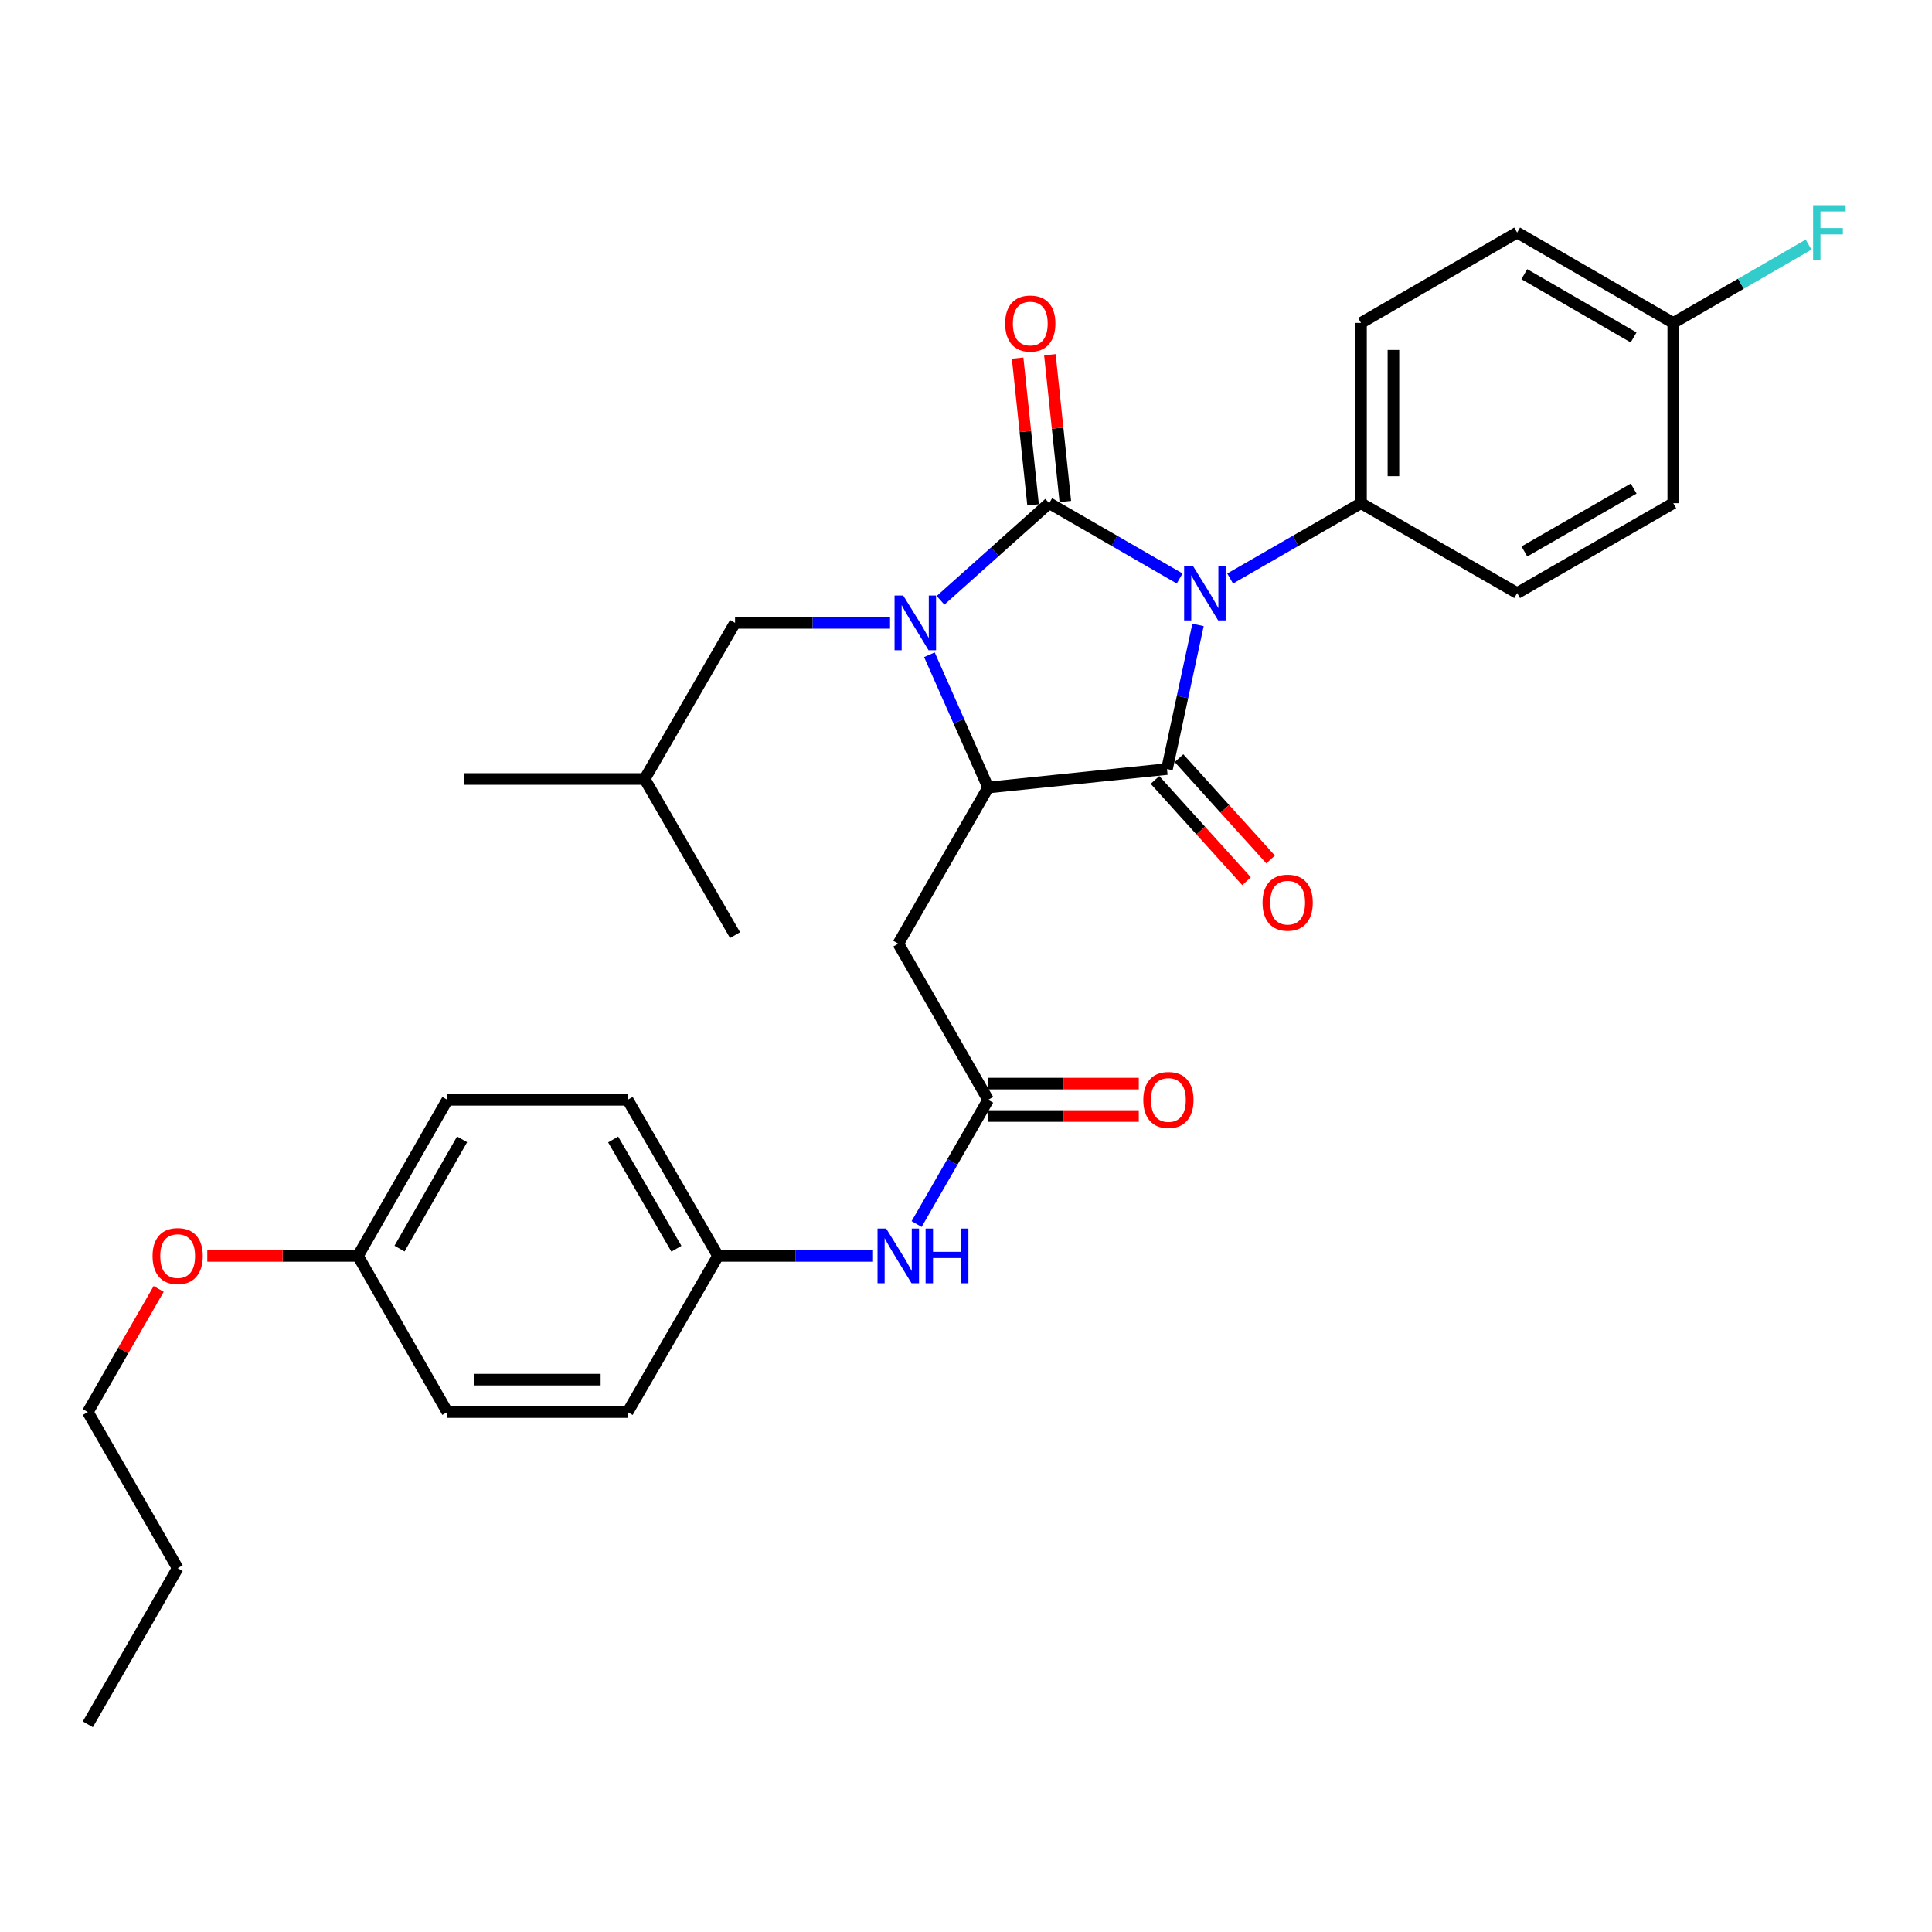 <?xml version='1.0' encoding='iso-8859-1'?>
<svg version='1.1' baseProfile='full'
              xmlns='http://www.w3.org/2000/svg'
                      xmlns:rdkit='http://www.rdkit.org/xml'
                      xmlns:xlink='http://www.w3.org/1999/xlink'
                  xml:space='preserve'
width='1000px' height='1000px' viewBox='0 0 1000 1000'>
<!-- END OF HEADER -->
<rect style='opacity:1.0;fill:#FFFFFF;stroke:none' width='1000' height='1000' x='0' y='0'> </rect>
<path class='bond-0' d='M 610.581,299.421 L 576.823,279.936' style='fill:none;fill-rule:evenodd;stroke:#0000FF;stroke-width:6px;stroke-linecap:butt;stroke-linejoin:miter;stroke-opacity:1' />
<path class='bond-0' d='M 576.823,279.936 L 543.066,260.451' style='fill:none;fill-rule:evenodd;stroke:#000000;stroke-width:6px;stroke-linecap:butt;stroke-linejoin:miter;stroke-opacity:1' />
<path class='bond-2' d='M 620.097,323.452 L 612.065,360.757' style='fill:none;fill-rule:evenodd;stroke:#0000FF;stroke-width:6px;stroke-linecap:butt;stroke-linejoin:miter;stroke-opacity:1' />
<path class='bond-2' d='M 612.065,360.757 L 604.033,398.063' style='fill:none;fill-rule:evenodd;stroke:#000000;stroke-width:6px;stroke-linecap:butt;stroke-linejoin:miter;stroke-opacity:1' />
<path class='bond-6' d='M 636.718,299.439 L 670.584,279.945' style='fill:none;fill-rule:evenodd;stroke:#0000FF;stroke-width:6px;stroke-linecap:butt;stroke-linejoin:miter;stroke-opacity:1' />
<path class='bond-6' d='M 670.584,279.945 L 704.451,260.451' style='fill:none;fill-rule:evenodd;stroke:#000000;stroke-width:6px;stroke-linecap:butt;stroke-linejoin:miter;stroke-opacity:1' />
<path class='bond-1' d='M 543.066,260.451 L 514.946,285.586' style='fill:none;fill-rule:evenodd;stroke:#000000;stroke-width:6px;stroke-linecap:butt;stroke-linejoin:miter;stroke-opacity:1' />
<path class='bond-1' d='M 514.946,285.586 L 486.825,310.721' style='fill:none;fill-rule:evenodd;stroke:#0000FF;stroke-width:6px;stroke-linecap:butt;stroke-linejoin:miter;stroke-opacity:1' />
<path class='bond-7' d='M 551.414,259.573 L 547.417,221.588' style='fill:none;fill-rule:evenodd;stroke:#000000;stroke-width:6px;stroke-linecap:butt;stroke-linejoin:miter;stroke-opacity:1' />
<path class='bond-7' d='M 547.417,221.588 L 543.42,183.604' style='fill:none;fill-rule:evenodd;stroke:#FF0000;stroke-width:6px;stroke-linecap:butt;stroke-linejoin:miter;stroke-opacity:1' />
<path class='bond-7' d='M 534.719,261.33 L 530.722,223.345' style='fill:none;fill-rule:evenodd;stroke:#000000;stroke-width:6px;stroke-linecap:butt;stroke-linejoin:miter;stroke-opacity:1' />
<path class='bond-7' d='M 530.722,223.345 L 526.725,185.361' style='fill:none;fill-rule:evenodd;stroke:#FF0000;stroke-width:6px;stroke-linecap:butt;stroke-linejoin:miter;stroke-opacity:1' />
<path class='bond-8' d='M 460.689,322.397 L 420.575,322.397' style='fill:none;fill-rule:evenodd;stroke:#0000FF;stroke-width:6px;stroke-linecap:butt;stroke-linejoin:miter;stroke-opacity:1' />
<path class='bond-8' d='M 420.575,322.397 L 380.46,322.397' style='fill:none;fill-rule:evenodd;stroke:#000000;stroke-width:6px;stroke-linecap:butt;stroke-linejoin:miter;stroke-opacity:1' />
<path class='bond-31' d='M 481.058,338.887 L 496.263,373.25' style='fill:none;fill-rule:evenodd;stroke:#0000FF;stroke-width:6px;stroke-linecap:butt;stroke-linejoin:miter;stroke-opacity:1' />
<path class='bond-31' d='M 496.263,373.25 L 511.468,407.613' style='fill:none;fill-rule:evenodd;stroke:#000000;stroke-width:6px;stroke-linecap:butt;stroke-linejoin:miter;stroke-opacity:1' />
<path class='bond-3' d='M 604.033,398.063 L 511.468,407.613' style='fill:none;fill-rule:evenodd;stroke:#000000;stroke-width:6px;stroke-linecap:butt;stroke-linejoin:miter;stroke-opacity:1' />
<path class='bond-9' d='M 597.807,403.693 L 621.51,429.904' style='fill:none;fill-rule:evenodd;stroke:#000000;stroke-width:6px;stroke-linecap:butt;stroke-linejoin:miter;stroke-opacity:1' />
<path class='bond-9' d='M 621.51,429.904 L 645.212,456.116' style='fill:none;fill-rule:evenodd;stroke:#FF0000;stroke-width:6px;stroke-linecap:butt;stroke-linejoin:miter;stroke-opacity:1' />
<path class='bond-9' d='M 610.259,392.433 L 633.961,418.645' style='fill:none;fill-rule:evenodd;stroke:#000000;stroke-width:6px;stroke-linecap:butt;stroke-linejoin:miter;stroke-opacity:1' />
<path class='bond-9' d='M 633.961,418.645 L 657.664,444.856' style='fill:none;fill-rule:evenodd;stroke:#FF0000;stroke-width:6px;stroke-linecap:butt;stroke-linejoin:miter;stroke-opacity:1' />
<path class='bond-4' d='M 511.468,407.613 L 464.948,488.436' style='fill:none;fill-rule:evenodd;stroke:#000000;stroke-width:6px;stroke-linecap:butt;stroke-linejoin:miter;stroke-opacity:1' />
<path class='bond-5' d='M 464.948,488.436 L 511.468,569.259' style='fill:none;fill-rule:evenodd;stroke:#000000;stroke-width:6px;stroke-linecap:butt;stroke-linejoin:miter;stroke-opacity:1' />
<path class='bond-10' d='M 511.468,569.259 L 492.955,601.415' style='fill:none;fill-rule:evenodd;stroke:#000000;stroke-width:6px;stroke-linecap:butt;stroke-linejoin:miter;stroke-opacity:1' />
<path class='bond-10' d='M 492.955,601.415 L 474.442,633.572' style='fill:none;fill-rule:evenodd;stroke:#0000FF;stroke-width:6px;stroke-linecap:butt;stroke-linejoin:miter;stroke-opacity:1' />
<path class='bond-11' d='M 511.468,577.653 L 550.453,577.653' style='fill:none;fill-rule:evenodd;stroke:#000000;stroke-width:6px;stroke-linecap:butt;stroke-linejoin:miter;stroke-opacity:1' />
<path class='bond-11' d='M 550.453,577.653 L 589.437,577.653' style='fill:none;fill-rule:evenodd;stroke:#FF0000;stroke-width:6px;stroke-linecap:butt;stroke-linejoin:miter;stroke-opacity:1' />
<path class='bond-11' d='M 511.468,560.865 L 550.453,560.865' style='fill:none;fill-rule:evenodd;stroke:#000000;stroke-width:6px;stroke-linecap:butt;stroke-linejoin:miter;stroke-opacity:1' />
<path class='bond-11' d='M 550.453,560.865 L 589.437,560.865' style='fill:none;fill-rule:evenodd;stroke:#FF0000;stroke-width:6px;stroke-linecap:butt;stroke-linejoin:miter;stroke-opacity:1' />
<path class='bond-12' d='M 704.451,260.451 L 704.451,167.14' style='fill:none;fill-rule:evenodd;stroke:#000000;stroke-width:6px;stroke-linecap:butt;stroke-linejoin:miter;stroke-opacity:1' />
<path class='bond-12' d='M 721.238,246.455 L 721.238,181.137' style='fill:none;fill-rule:evenodd;stroke:#000000;stroke-width:6px;stroke-linecap:butt;stroke-linejoin:miter;stroke-opacity:1' />
<path class='bond-13' d='M 704.451,260.451 L 785.274,306.962' style='fill:none;fill-rule:evenodd;stroke:#000000;stroke-width:6px;stroke-linecap:butt;stroke-linejoin:miter;stroke-opacity:1' />
<path class='bond-25' d='M 380.46,322.397 L 333.669,403.211' style='fill:none;fill-rule:evenodd;stroke:#000000;stroke-width:6px;stroke-linecap:butt;stroke-linejoin:miter;stroke-opacity:1' />
<path class='bond-14' d='M 451.876,650.063 L 411.761,650.063' style='fill:none;fill-rule:evenodd;stroke:#0000FF;stroke-width:6px;stroke-linecap:butt;stroke-linejoin:miter;stroke-opacity:1' />
<path class='bond-14' d='M 411.761,650.063 L 371.646,650.063' style='fill:none;fill-rule:evenodd;stroke:#000000;stroke-width:6px;stroke-linecap:butt;stroke-linejoin:miter;stroke-opacity:1' />
<path class='bond-18' d='M 704.451,167.14 L 785.274,120.368' style='fill:none;fill-rule:evenodd;stroke:#000000;stroke-width:6px;stroke-linecap:butt;stroke-linejoin:miter;stroke-opacity:1' />
<path class='bond-17' d='M 785.274,306.962 L 866.078,260.451' style='fill:none;fill-rule:evenodd;stroke:#000000;stroke-width:6px;stroke-linecap:butt;stroke-linejoin:miter;stroke-opacity:1' />
<path class='bond-17' d='M 789.02,285.436 L 845.583,252.878' style='fill:none;fill-rule:evenodd;stroke:#000000;stroke-width:6px;stroke-linecap:butt;stroke-linejoin:miter;stroke-opacity:1' />
<path class='bond-20' d='M 371.646,650.063 L 324.874,730.886' style='fill:none;fill-rule:evenodd;stroke:#000000;stroke-width:6px;stroke-linecap:butt;stroke-linejoin:miter;stroke-opacity:1' />
<path class='bond-21' d='M 371.646,650.063 L 324.874,569.259' style='fill:none;fill-rule:evenodd;stroke:#000000;stroke-width:6px;stroke-linecap:butt;stroke-linejoin:miter;stroke-opacity:1' />
<path class='bond-21' d='M 350.102,646.352 L 317.361,589.789' style='fill:none;fill-rule:evenodd;stroke:#000000;stroke-width:6px;stroke-linecap:butt;stroke-linejoin:miter;stroke-opacity:1' />
<path class='bond-15' d='M 866.078,167.14 L 866.078,260.451' style='fill:none;fill-rule:evenodd;stroke:#000000;stroke-width:6px;stroke-linecap:butt;stroke-linejoin:miter;stroke-opacity:1' />
<path class='bond-19' d='M 866.078,167.14 L 901.108,146.866' style='fill:none;fill-rule:evenodd;stroke:#000000;stroke-width:6px;stroke-linecap:butt;stroke-linejoin:miter;stroke-opacity:1' />
<path class='bond-19' d='M 901.108,146.866 L 936.137,126.593' style='fill:none;fill-rule:evenodd;stroke:#33CCCC;stroke-width:6px;stroke-linecap:butt;stroke-linejoin:miter;stroke-opacity:1' />
<path class='bond-32' d='M 866.078,167.14 L 785.274,120.368' style='fill:none;fill-rule:evenodd;stroke:#000000;stroke-width:6px;stroke-linecap:butt;stroke-linejoin:miter;stroke-opacity:1' />
<path class='bond-32' d='M 845.547,174.654 L 788.984,141.913' style='fill:none;fill-rule:evenodd;stroke:#000000;stroke-width:6px;stroke-linecap:butt;stroke-linejoin:miter;stroke-opacity:1' />
<path class='bond-16' d='M 185.276,650.063 L 231.554,569.259' style='fill:none;fill-rule:evenodd;stroke:#000000;stroke-width:6px;stroke-linecap:butt;stroke-linejoin:miter;stroke-opacity:1' />
<path class='bond-16' d='M 206.786,646.285 L 239.18,589.722' style='fill:none;fill-rule:evenodd;stroke:#000000;stroke-width:6px;stroke-linecap:butt;stroke-linejoin:miter;stroke-opacity:1' />
<path class='bond-24' d='M 185.276,650.063 L 146.283,650.063' style='fill:none;fill-rule:evenodd;stroke:#000000;stroke-width:6px;stroke-linecap:butt;stroke-linejoin:miter;stroke-opacity:1' />
<path class='bond-24' d='M 146.283,650.063 L 107.289,650.063' style='fill:none;fill-rule:evenodd;stroke:#FF0000;stroke-width:6px;stroke-linecap:butt;stroke-linejoin:miter;stroke-opacity:1' />
<path class='bond-33' d='M 185.276,650.063 L 231.554,730.886' style='fill:none;fill-rule:evenodd;stroke:#000000;stroke-width:6px;stroke-linecap:butt;stroke-linejoin:miter;stroke-opacity:1' />
<path class='bond-22' d='M 324.874,730.886 L 231.554,730.886' style='fill:none;fill-rule:evenodd;stroke:#000000;stroke-width:6px;stroke-linecap:butt;stroke-linejoin:miter;stroke-opacity:1' />
<path class='bond-22' d='M 310.876,714.098 L 245.552,714.098' style='fill:none;fill-rule:evenodd;stroke:#000000;stroke-width:6px;stroke-linecap:butt;stroke-linejoin:miter;stroke-opacity:1' />
<path class='bond-23' d='M 324.874,569.259 L 231.554,569.259' style='fill:none;fill-rule:evenodd;stroke:#000000;stroke-width:6px;stroke-linecap:butt;stroke-linejoin:miter;stroke-opacity:1' />
<path class='bond-26' d='M 82.123,667.154 L 63.789,699.02' style='fill:none;fill-rule:evenodd;stroke:#FF0000;stroke-width:6px;stroke-linecap:butt;stroke-linejoin:miter;stroke-opacity:1' />
<path class='bond-26' d='M 63.789,699.02 L 45.455,730.886' style='fill:none;fill-rule:evenodd;stroke:#000000;stroke-width:6px;stroke-linecap:butt;stroke-linejoin:miter;stroke-opacity:1' />
<path class='bond-28' d='M 333.669,403.211 L 380.46,484.024' style='fill:none;fill-rule:evenodd;stroke:#000000;stroke-width:6px;stroke-linecap:butt;stroke-linejoin:miter;stroke-opacity:1' />
<path class='bond-29' d='M 333.669,403.211 L 240.377,403.211' style='fill:none;fill-rule:evenodd;stroke:#000000;stroke-width:6px;stroke-linecap:butt;stroke-linejoin:miter;stroke-opacity:1' />
<path class='bond-27' d='M 45.455,730.886 L 91.956,811.69' style='fill:none;fill-rule:evenodd;stroke:#000000;stroke-width:6px;stroke-linecap:butt;stroke-linejoin:miter;stroke-opacity:1' />
<path class='bond-30' d='M 91.956,811.69 L 45.455,892.504' style='fill:none;fill-rule:evenodd;stroke:#000000;stroke-width:6px;stroke-linecap:butt;stroke-linejoin:miter;stroke-opacity:1' />
<path  class='atom-0' d='M 617.387 292.802
L 626.667 307.802
Q 627.587 309.282, 629.067 311.962
Q 630.547 314.642, 630.627 314.802
L 630.627 292.802
L 634.387 292.802
L 634.387 321.122
L 630.507 321.122
L 620.547 304.722
Q 619.387 302.802, 618.147 300.602
Q 616.947 298.402, 616.587 297.722
L 616.587 321.122
L 612.907 321.122
L 612.907 292.802
L 617.387 292.802
' fill='#0000FF'/>
<path  class='atom-2' d='M 467.502 308.237
L 476.782 323.237
Q 477.702 324.717, 479.182 327.397
Q 480.662 330.077, 480.742 330.237
L 480.742 308.237
L 484.502 308.237
L 484.502 336.557
L 480.622 336.557
L 470.662 320.157
Q 469.502 318.237, 468.262 316.037
Q 467.062 313.837, 466.702 313.157
L 466.702 336.557
L 463.022 336.557
L 463.022 308.237
L 467.502 308.237
' fill='#0000FF'/>
<path  class='atom-8' d='M 520.274 167.463
Q 520.274 160.663, 523.634 156.863
Q 526.994 153.063, 533.274 153.063
Q 539.554 153.063, 542.914 156.863
Q 546.274 160.663, 546.274 167.463
Q 546.274 174.343, 542.874 178.263
Q 539.474 182.143, 533.274 182.143
Q 527.034 182.143, 523.634 178.263
Q 520.274 174.383, 520.274 167.463
M 533.274 178.943
Q 537.594 178.943, 539.914 176.063
Q 542.274 173.143, 542.274 167.463
Q 542.274 161.903, 539.914 159.103
Q 537.594 156.263, 533.274 156.263
Q 528.954 156.263, 526.594 159.063
Q 524.274 161.863, 524.274 167.463
Q 524.274 173.183, 526.594 176.063
Q 528.954 178.943, 533.274 178.943
' fill='#FF0000'/>
<path  class='atom-10' d='M 653.492 467.214
Q 653.492 460.414, 656.852 456.614
Q 660.212 452.814, 666.492 452.814
Q 672.772 452.814, 676.132 456.614
Q 679.492 460.414, 679.492 467.214
Q 679.492 474.094, 676.092 478.014
Q 672.692 481.894, 666.492 481.894
Q 660.252 481.894, 656.852 478.014
Q 653.492 474.134, 653.492 467.214
M 666.492 478.694
Q 670.812 478.694, 673.132 475.814
Q 675.492 472.894, 675.492 467.214
Q 675.492 461.654, 673.132 458.854
Q 670.812 456.014, 666.492 456.014
Q 662.172 456.014, 659.812 458.814
Q 657.492 461.614, 657.492 467.214
Q 657.492 472.934, 659.812 475.814
Q 662.172 478.694, 666.492 478.694
' fill='#FF0000'/>
<path  class='atom-11' d='M 458.688 635.903
L 467.968 650.903
Q 468.888 652.383, 470.368 655.063
Q 471.848 657.743, 471.928 657.903
L 471.928 635.903
L 475.688 635.903
L 475.688 664.223
L 471.808 664.223
L 461.848 647.823
Q 460.688 645.903, 459.448 643.703
Q 458.248 641.503, 457.888 640.823
L 457.888 664.223
L 454.208 664.223
L 454.208 635.903
L 458.688 635.903
' fill='#0000FF'/>
<path  class='atom-11' d='M 479.088 635.903
L 482.928 635.903
L 482.928 647.943
L 497.408 647.943
L 497.408 635.903
L 501.248 635.903
L 501.248 664.223
L 497.408 664.223
L 497.408 651.143
L 482.928 651.143
L 482.928 664.223
L 479.088 664.223
L 479.088 635.903
' fill='#0000FF'/>
<path  class='atom-12' d='M 591.77 569.339
Q 591.77 562.539, 595.13 558.739
Q 598.49 554.939, 604.77 554.939
Q 611.05 554.939, 614.41 558.739
Q 617.77 562.539, 617.77 569.339
Q 617.77 576.219, 614.37 580.139
Q 610.97 584.019, 604.77 584.019
Q 598.53 584.019, 595.13 580.139
Q 591.77 576.259, 591.77 569.339
M 604.77 580.819
Q 609.09 580.819, 611.41 577.939
Q 613.77 575.019, 613.77 569.339
Q 613.77 563.779, 611.41 560.979
Q 609.09 558.139, 604.77 558.139
Q 600.45 558.139, 598.09 560.939
Q 595.77 563.739, 595.77 569.339
Q 595.77 575.059, 598.09 577.939
Q 600.45 580.819, 604.77 580.819
' fill='#FF0000'/>
<path  class='atom-20' d='M 938.471 106.208
L 955.311 106.208
L 955.311 109.448
L 942.271 109.448
L 942.271 118.048
L 953.871 118.048
L 953.871 121.328
L 942.271 121.328
L 942.271 134.528
L 938.471 134.528
L 938.471 106.208
' fill='#33CCCC'/>
<path  class='atom-25' d='M 78.956 650.143
Q 78.956 643.343, 82.316 639.543
Q 85.676 635.743, 91.956 635.743
Q 98.236 635.743, 101.596 639.543
Q 104.956 643.343, 104.956 650.143
Q 104.956 657.023, 101.556 660.943
Q 98.156 664.823, 91.956 664.823
Q 85.716 664.823, 82.316 660.943
Q 78.956 657.063, 78.956 650.143
M 91.956 661.623
Q 96.276 661.623, 98.596 658.743
Q 100.956 655.823, 100.956 650.143
Q 100.956 644.583, 98.596 641.783
Q 96.276 638.943, 91.956 638.943
Q 87.636 638.943, 85.276 641.743
Q 82.956 644.543, 82.956 650.143
Q 82.956 655.863, 85.276 658.743
Q 87.636 661.623, 91.956 661.623
' fill='#FF0000'/>
</svg>
